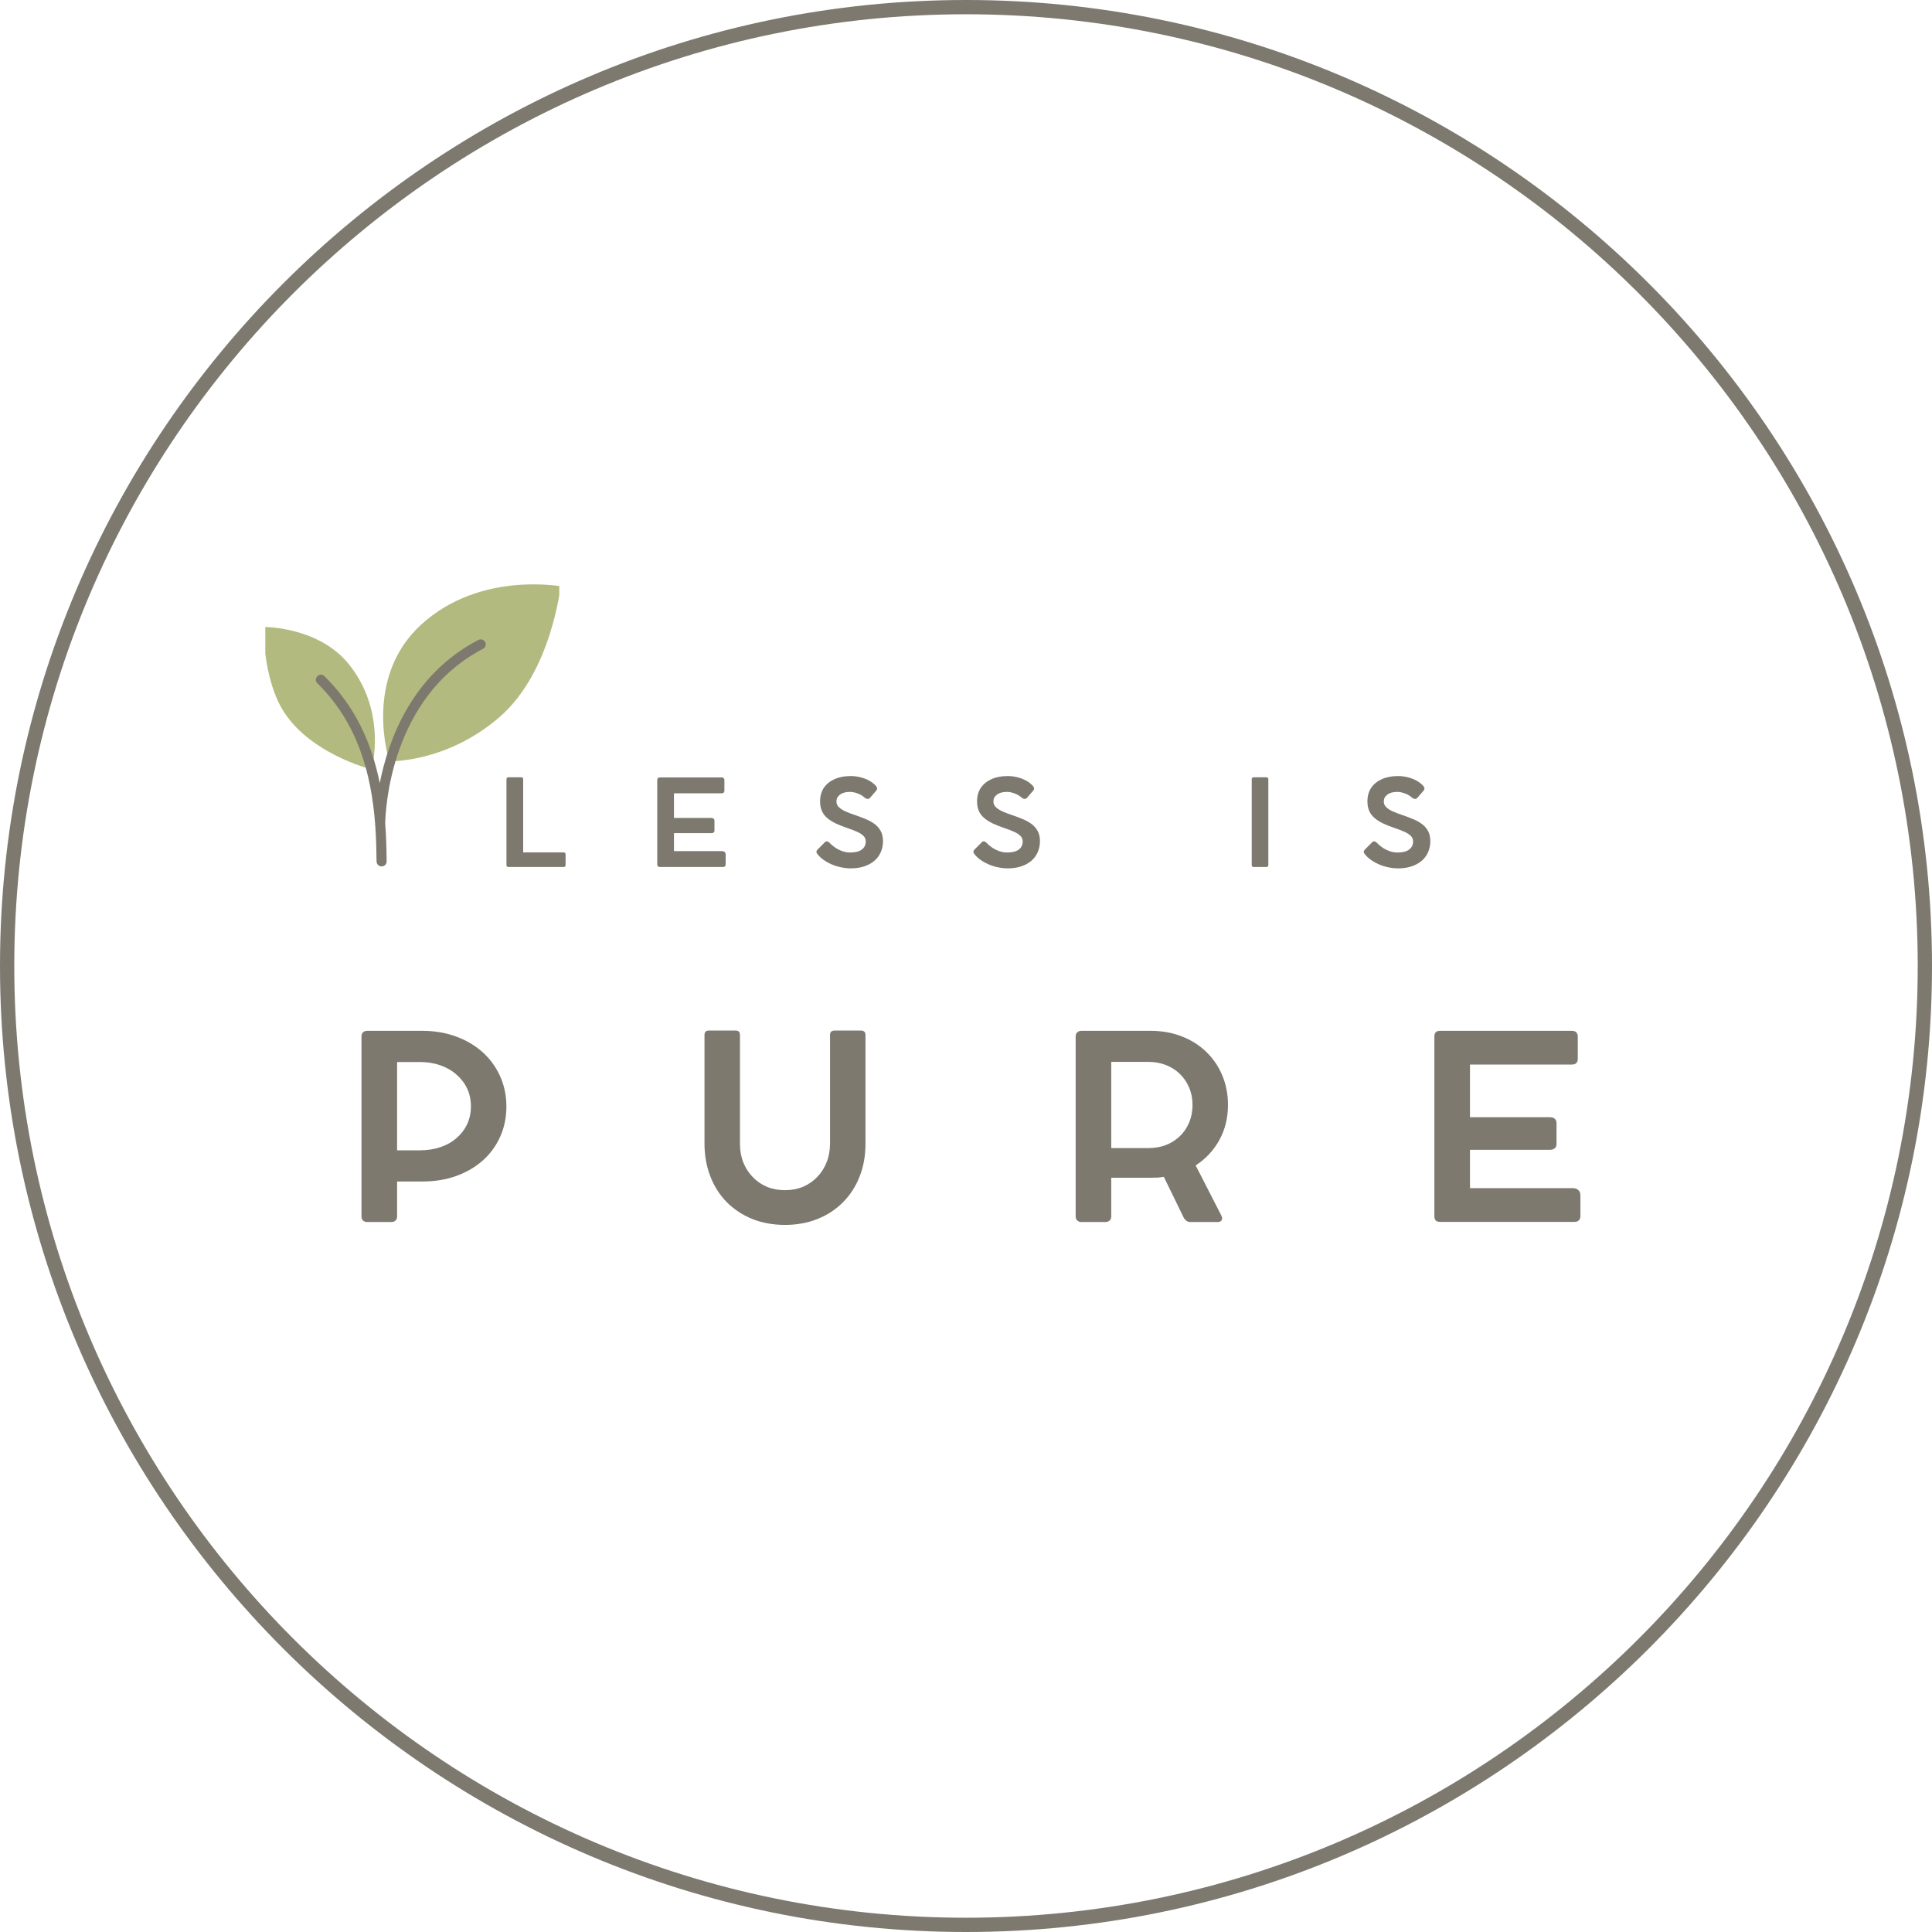 <svg version="1.0" preserveAspectRatio="xMidYMid meet" height="240" viewBox="0 0 240 240" zoomAndPan="magnify" width="240" xmlns:xlink="http://www.w3.org/1999/xlink" xmlns="http://www.w3.org/2000/svg"><defs><g></g><clipPath id="1c00ecf54d"><path clip-rule="nonzero" d="M 32.957 72.559 L 69.473 72.559 L 69.473 96 L 32.957 96 Z M 32.957 72.559"></path></clipPath><clipPath id="4329061c21"><path clip-rule="nonzero" d="M 39 79 L 61 79 L 61 107.809 L 39 107.809 Z M 39 79"></path></clipPath></defs><path fill-rule="nonzero" fill-opacity="1" d="M 120 240 C 53.852 240 0 186.148 0 120 C 0 53.852 53.852 0 120 0 C 186.148 0 240 53.852 240 120 C 240 186.148 186.148 240 120 240 Z M 120 1.773 C 54.797 1.773 1.773 54.797 1.773 120 C 1.773 185.203 54.797 238.227 120 238.227 C 185.203 238.227 238.227 185.203 238.227 120 C 238.227 54.797 185.203 1.773 120 1.773 Z M 120 1.773" fill="#7d796e"></path><g clip-path="url(#1c00ecf54d)"><path fill-rule="nonzero" fill-opacity="1" d="M 48.367 94.566 C 48.367 94.566 55.406 94.789 61.996 89.129 C 68.582 83.469 69.598 72.746 69.672 72.82 C 69.75 72.895 59.703 70.879 52.348 77.566 C 44.996 84.258 48.367 94.566 48.367 94.566 Z M 34.699 87.438 C 32.598 83.242 32.773 77.879 32.773 77.879 C 32.773 77.879 39.547 77.832 43.305 82.477 C 48.164 88.465 46.16 95.578 46.16 95.578 C 46.16 95.578 37.746 93.5 34.699 87.438 Z M 34.699 87.438" fill="#b2ba7f"></path></g><g clip-path="url(#4329061c21)"><path fill-rule="nonzero" fill-opacity="1" d="M 39.41 84.008 C 39.648 83.754 40.051 83.754 40.301 83.992 C 44.27 87.902 46.223 92.547 47.176 97.285 C 48.227 91.922 51.172 83.781 59.426 79.496 C 59.738 79.332 60.117 79.461 60.266 79.758 C 60.43 80.059 60.305 80.449 60.004 80.598 C 48.48 86.586 47.879 100.629 47.852 102.32 C 47.977 103.91 48.016 105.477 48.027 107.004 C 48.027 107.355 47.754 107.629 47.402 107.629 C 47.062 107.629 46.777 107.355 46.777 107.004 C 46.762 105.574 46.727 104.121 46.625 102.645 C 46.613 102.594 46.602 102.543 46.602 102.496 L 46.602 102.355 C 46.125 96.23 44.508 89.867 39.422 84.871 C 39.172 84.645 39.172 84.258 39.41 84.008 Z M 39.41 84.008" fill="#7d796e"></path></g><g fill-opacity="1" fill="#7d796e"><g transform="translate(61.586, 107.7)"><g><path d="M 8.422 -1.812 C 8.586 -1.812 8.672 -1.727 8.672 -1.562 L 8.672 -0.25 C 8.672 -0.082 8.586 0 8.422 0 L 1.578 0 C 1.41 0 1.328 -0.082 1.328 -0.25 L 1.328 -10.891 C 1.328 -11.055 1.41 -11.141 1.578 -11.141 L 3.156 -11.141 C 3.32 -11.141 3.406 -11.055 3.406 -10.891 L 3.406 -1.812 Z M 8.422 -1.812"></path></g></g></g><g fill-opacity="1" fill="#7d796e"><g transform="translate(80.316, 107.7)"><g><path d="M 9.375 -1.969 C 9.52 -1.969 9.629 -1.93 9.703 -1.859 C 9.785 -1.785 9.828 -1.68 9.828 -1.547 L 9.828 -0.328 C 9.828 -0.223 9.797 -0.141 9.734 -0.078 C 9.672 -0.023 9.594 0 9.5 0 L 1.656 0 C 1.438 0 1.328 -0.109 1.328 -0.328 L 1.328 -10.797 C 1.328 -11.016 1.438 -11.125 1.656 -11.125 L 9.344 -11.125 C 9.445 -11.125 9.523 -11.094 9.578 -11.031 C 9.641 -10.977 9.672 -10.898 9.672 -10.797 L 9.672 -9.5 C 9.672 -9.27 9.562 -9.156 9.344 -9.156 L 3.406 -9.156 L 3.406 -6.094 L 8.047 -6.094 C 8.172 -6.094 8.266 -6.062 8.328 -6 C 8.398 -5.945 8.438 -5.863 8.438 -5.75 L 8.438 -4.531 C 8.438 -4.426 8.398 -4.344 8.328 -4.281 C 8.266 -4.227 8.172 -4.203 8.047 -4.203 L 3.406 -4.203 L 3.406 -1.969 Z M 9.375 -1.969"></path></g></g></g><g fill-opacity="1" fill="#7d796e"><g transform="translate(100.672, 107.7)"><g><path d="M 5.031 0.172 C 4.602 0.172 4.18 0.125 3.766 0.031 C 3.359 -0.051 2.969 -0.176 2.594 -0.344 C 2.219 -0.508 1.875 -0.707 1.562 -0.938 C 1.258 -1.164 1.008 -1.414 0.812 -1.688 C 0.758 -1.75 0.738 -1.82 0.75 -1.906 C 0.758 -2 0.801 -2.082 0.875 -2.156 L 1.828 -3.109 C 1.898 -3.172 1.977 -3.195 2.062 -3.188 C 2.145 -3.176 2.234 -3.129 2.328 -3.047 C 2.547 -2.816 2.797 -2.602 3.078 -2.406 C 3.367 -2.219 3.676 -2.066 4 -1.953 C 4.32 -1.848 4.633 -1.797 4.938 -1.797 C 5.562 -1.797 6.039 -1.914 6.375 -2.156 C 6.707 -2.406 6.875 -2.742 6.875 -3.172 C 6.875 -3.441 6.781 -3.672 6.594 -3.859 C 6.414 -4.047 6.148 -4.219 5.797 -4.375 C 5.453 -4.531 5.031 -4.691 4.531 -4.859 C 4.008 -5.035 3.539 -5.223 3.125 -5.422 C 2.719 -5.617 2.367 -5.844 2.078 -6.094 C 1.785 -6.344 1.566 -6.633 1.422 -6.969 C 1.273 -7.312 1.203 -7.707 1.203 -8.156 C 1.203 -8.789 1.352 -9.344 1.656 -9.812 C 1.969 -10.281 2.41 -10.645 2.984 -10.906 C 3.555 -11.164 4.227 -11.297 5 -11.297 C 5.414 -11.297 5.828 -11.242 6.234 -11.141 C 6.641 -11.035 7.008 -10.891 7.344 -10.703 C 7.676 -10.516 7.953 -10.289 8.172 -10.031 C 8.242 -9.945 8.281 -9.852 8.281 -9.75 C 8.289 -9.656 8.258 -9.57 8.188 -9.5 L 7.422 -8.609 C 7.316 -8.492 7.211 -8.441 7.109 -8.453 C 7.004 -8.461 6.895 -8.504 6.781 -8.578 C 6.531 -8.816 6.234 -9 5.891 -9.125 C 5.555 -9.258 5.227 -9.328 4.906 -9.328 C 4.375 -9.328 3.961 -9.211 3.672 -8.984 C 3.379 -8.766 3.234 -8.484 3.234 -8.141 C 3.234 -7.859 3.336 -7.617 3.547 -7.422 C 3.754 -7.223 4.035 -7.047 4.391 -6.891 C 4.742 -6.734 5.141 -6.582 5.578 -6.438 C 6.023 -6.289 6.453 -6.129 6.859 -5.953 C 7.273 -5.785 7.645 -5.582 7.969 -5.344 C 8.289 -5.102 8.547 -4.812 8.734 -4.469 C 8.922 -4.125 9.016 -3.703 9.016 -3.203 C 9.016 -2.691 8.914 -2.223 8.719 -1.797 C 8.531 -1.379 8.258 -1.023 7.906 -0.734 C 7.551 -0.441 7.129 -0.219 6.641 -0.062 C 6.148 0.094 5.613 0.172 5.031 0.172 Z M 5.031 0.172"></path></g></g></g><g fill-opacity="1" fill="#7d796e"><g transform="translate(120.171, 107.7)"><g><path d="M 5.031 0.172 C 4.602 0.172 4.18 0.125 3.766 0.031 C 3.359 -0.051 2.969 -0.176 2.594 -0.344 C 2.219 -0.508 1.875 -0.707 1.562 -0.938 C 1.258 -1.164 1.008 -1.414 0.812 -1.688 C 0.758 -1.75 0.738 -1.82 0.75 -1.906 C 0.758 -2 0.801 -2.082 0.875 -2.156 L 1.828 -3.109 C 1.898 -3.172 1.977 -3.195 2.062 -3.188 C 2.145 -3.176 2.234 -3.129 2.328 -3.047 C 2.547 -2.816 2.797 -2.602 3.078 -2.406 C 3.367 -2.219 3.676 -2.066 4 -1.953 C 4.32 -1.848 4.633 -1.797 4.938 -1.797 C 5.562 -1.797 6.039 -1.914 6.375 -2.156 C 6.707 -2.406 6.875 -2.742 6.875 -3.172 C 6.875 -3.441 6.781 -3.672 6.594 -3.859 C 6.414 -4.047 6.148 -4.219 5.797 -4.375 C 5.453 -4.531 5.031 -4.691 4.531 -4.859 C 4.008 -5.035 3.539 -5.223 3.125 -5.422 C 2.719 -5.617 2.367 -5.844 2.078 -6.094 C 1.785 -6.344 1.566 -6.633 1.422 -6.969 C 1.273 -7.312 1.203 -7.707 1.203 -8.156 C 1.203 -8.789 1.352 -9.344 1.656 -9.812 C 1.969 -10.281 2.41 -10.645 2.984 -10.906 C 3.555 -11.164 4.227 -11.297 5 -11.297 C 5.414 -11.297 5.828 -11.242 6.234 -11.141 C 6.641 -11.035 7.008 -10.891 7.344 -10.703 C 7.676 -10.516 7.953 -10.289 8.172 -10.031 C 8.242 -9.945 8.281 -9.852 8.281 -9.75 C 8.289 -9.656 8.258 -9.57 8.188 -9.5 L 7.422 -8.609 C 7.316 -8.492 7.211 -8.441 7.109 -8.453 C 7.004 -8.461 6.895 -8.504 6.781 -8.578 C 6.531 -8.816 6.234 -9 5.891 -9.125 C 5.555 -9.258 5.227 -9.328 4.906 -9.328 C 4.375 -9.328 3.961 -9.211 3.672 -8.984 C 3.379 -8.766 3.234 -8.484 3.234 -8.141 C 3.234 -7.859 3.336 -7.617 3.547 -7.422 C 3.754 -7.223 4.035 -7.047 4.391 -6.891 C 4.742 -6.734 5.141 -6.582 5.578 -6.438 C 6.023 -6.289 6.453 -6.129 6.859 -5.953 C 7.273 -5.785 7.645 -5.582 7.969 -5.344 C 8.289 -5.102 8.547 -4.812 8.734 -4.469 C 8.922 -4.125 9.016 -3.703 9.016 -3.203 C 9.016 -2.691 8.914 -2.223 8.719 -1.797 C 8.531 -1.379 8.258 -1.023 7.906 -0.734 C 7.551 -0.441 7.129 -0.219 6.641 -0.062 C 6.148 0.094 5.613 0.172 5.031 0.172 Z M 5.031 0.172"></path></g></g></g><g fill-opacity="1" fill="#7d796e"><g transform="translate(139.671, 107.7)"><g></g></g></g><g fill-opacity="1" fill="#7d796e"><g transform="translate(154.167, 107.7)"><g><path d="M 3.391 -10.891 L 3.391 -0.234 C 3.391 -0.078 3.305 0 3.141 0 L 1.562 0 C 1.406 0 1.328 -0.078 1.328 -0.234 L 1.328 -10.891 C 1.328 -11.055 1.406 -11.141 1.562 -11.141 L 3.141 -11.141 C 3.305 -11.141 3.391 -11.055 3.391 -10.891 Z M 3.391 -10.891"></path></g></g></g><g fill-opacity="1" fill="#7d796e"><g transform="translate(168.664, 107.7)"><g><path d="M 5.031 0.172 C 4.602 0.172 4.18 0.125 3.766 0.031 C 3.359 -0.051 2.969 -0.176 2.594 -0.344 C 2.219 -0.508 1.875 -0.707 1.562 -0.938 C 1.258 -1.164 1.008 -1.414 0.812 -1.688 C 0.758 -1.75 0.738 -1.82 0.75 -1.906 C 0.758 -2 0.801 -2.082 0.875 -2.156 L 1.828 -3.109 C 1.898 -3.172 1.977 -3.195 2.062 -3.188 C 2.145 -3.176 2.234 -3.129 2.328 -3.047 C 2.547 -2.816 2.797 -2.602 3.078 -2.406 C 3.367 -2.219 3.676 -2.066 4 -1.953 C 4.32 -1.848 4.633 -1.797 4.938 -1.797 C 5.562 -1.797 6.039 -1.914 6.375 -2.156 C 6.707 -2.406 6.875 -2.742 6.875 -3.172 C 6.875 -3.441 6.781 -3.672 6.594 -3.859 C 6.414 -4.047 6.148 -4.219 5.797 -4.375 C 5.453 -4.531 5.031 -4.691 4.531 -4.859 C 4.008 -5.035 3.539 -5.223 3.125 -5.422 C 2.719 -5.617 2.367 -5.844 2.078 -6.094 C 1.785 -6.344 1.566 -6.633 1.422 -6.969 C 1.273 -7.312 1.203 -7.707 1.203 -8.156 C 1.203 -8.789 1.352 -9.344 1.656 -9.812 C 1.969 -10.281 2.41 -10.645 2.984 -10.906 C 3.555 -11.164 4.227 -11.297 5 -11.297 C 5.414 -11.297 5.828 -11.242 6.234 -11.141 C 6.641 -11.035 7.008 -10.891 7.344 -10.703 C 7.676 -10.516 7.953 -10.289 8.172 -10.031 C 8.242 -9.945 8.281 -9.852 8.281 -9.75 C 8.289 -9.656 8.258 -9.57 8.188 -9.5 L 7.422 -8.609 C 7.316 -8.492 7.211 -8.441 7.109 -8.453 C 7.004 -8.461 6.895 -8.504 6.781 -8.578 C 6.531 -8.816 6.234 -9 5.891 -9.125 C 5.555 -9.258 5.227 -9.328 4.906 -9.328 C 4.375 -9.328 3.961 -9.211 3.672 -8.984 C 3.379 -8.766 3.234 -8.484 3.234 -8.141 C 3.234 -7.859 3.336 -7.617 3.547 -7.422 C 3.754 -7.223 4.035 -7.047 4.391 -6.891 C 4.742 -6.734 5.141 -6.582 5.578 -6.438 C 6.023 -6.289 6.453 -6.129 6.859 -5.953 C 7.273 -5.785 7.645 -5.582 7.969 -5.344 C 8.289 -5.102 8.547 -4.812 8.734 -4.469 C 8.922 -4.125 9.016 -3.703 9.016 -3.203 C 9.016 -2.691 8.914 -2.223 8.719 -1.797 C 8.531 -1.379 8.258 -1.023 7.906 -0.734 C 7.551 -0.441 7.129 -0.219 6.641 -0.062 C 6.148 0.094 5.613 0.172 5.031 0.172 Z M 5.031 0.172"></path></g></g></g><g fill-opacity="1" fill="#7d796e"><g transform="translate(42.078, 151.787)"><g><path d="M 10.375 -23.734 C 11.895 -23.734 13.289 -23.5 14.562 -23.031 C 15.832 -22.57 16.938 -21.922 17.875 -21.078 C 18.812 -20.234 19.535 -19.238 20.047 -18.094 C 20.566 -16.945 20.828 -15.691 20.828 -14.328 C 20.828 -12.961 20.566 -11.707 20.047 -10.562 C 19.535 -9.426 18.812 -8.441 17.875 -7.609 C 16.938 -6.785 15.832 -6.145 14.562 -5.688 C 13.289 -5.238 11.895 -5.016 10.375 -5.016 L 7.25 -5.016 L 7.25 -0.672 C 7.25 -0.473 7.188 -0.305 7.062 -0.172 C 6.938 -0.047 6.758 0.016 6.531 0.016 L 3.531 0.016 C 3.312 0.016 3.141 -0.047 3.016 -0.172 C 2.891 -0.297 2.828 -0.461 2.828 -0.672 L 2.828 -23.047 C 2.828 -23.254 2.891 -23.422 3.016 -23.547 C 3.148 -23.672 3.32 -23.734 3.531 -23.734 L 5.141 -23.734 C 5.461 -23.734 5.754 -23.734 6.016 -23.734 C 6.273 -23.734 6.473 -23.734 6.609 -23.734 Z M 10.078 -8.891 C 11.004 -8.891 11.852 -9.02 12.625 -9.281 C 13.395 -9.539 14.062 -9.914 14.625 -10.406 C 15.195 -10.895 15.641 -11.473 15.953 -12.141 C 16.266 -12.805 16.422 -13.547 16.422 -14.359 C 16.422 -15.16 16.266 -15.895 15.953 -16.562 C 15.641 -17.227 15.195 -17.805 14.625 -18.297 C 14.062 -18.797 13.395 -19.18 12.625 -19.453 C 11.852 -19.723 11.004 -19.859 10.078 -19.859 L 7.25 -19.859 L 7.25 -8.891 Z M 10.078 -8.891"></path></g></g></g><g fill-opacity="1" fill="#7d796e"><g transform="translate(85.108, 151.787)"><g><path d="M 6.812 -23.219 L 6.812 -9.719 C 6.812 -8.883 6.945 -8.113 7.219 -7.406 C 7.5 -6.707 7.891 -6.098 8.391 -5.578 C 8.891 -5.055 9.477 -4.648 10.156 -4.359 C 10.844 -4.078 11.594 -3.938 12.406 -3.938 C 13.219 -3.938 13.961 -4.078 14.641 -4.359 C 15.316 -4.648 15.906 -5.055 16.406 -5.578 C 16.914 -6.098 17.305 -6.707 17.578 -7.406 C 17.859 -8.113 18 -8.883 18 -9.719 L 18 -23.219 C 18 -23.582 18.188 -23.766 18.562 -23.766 L 21.828 -23.766 C 22.211 -23.766 22.406 -23.582 22.406 -23.219 L 22.406 -9.703 C 22.406 -8.211 22.16 -6.852 21.672 -5.625 C 21.191 -4.395 20.504 -3.332 19.609 -2.438 C 18.723 -1.539 17.664 -0.848 16.438 -0.359 C 15.219 0.129 13.875 0.375 12.406 0.375 C 10.926 0.375 9.57 0.129 8.344 -0.359 C 7.125 -0.859 6.066 -1.555 5.172 -2.453 C 4.285 -3.359 3.602 -4.43 3.125 -5.672 C 2.645 -6.91 2.406 -8.273 2.406 -9.766 L 2.406 -23.219 C 2.406 -23.582 2.578 -23.766 2.922 -23.766 L 6.297 -23.766 C 6.641 -23.766 6.812 -23.582 6.812 -23.219 Z M 6.812 -23.219"></path></g></g></g><g fill-opacity="1" fill="#7d796e"><g transform="translate(130.794, 151.787)"><g><path d="M 17.734 -7.016 L 20.922 -0.797 C 21.035 -0.566 21.051 -0.375 20.969 -0.219 C 20.883 -0.062 20.719 0.016 20.469 0.016 L 17.031 0.016 C 16.883 0.016 16.734 -0.035 16.578 -0.141 C 16.43 -0.254 16.316 -0.395 16.234 -0.562 L 13.781 -5.594 C 13.52 -5.551 13.254 -5.52 12.984 -5.5 C 12.711 -5.488 12.438 -5.484 12.156 -5.484 L 7.25 -5.484 L 7.25 -0.672 C 7.25 -0.461 7.18 -0.297 7.047 -0.172 C 6.91 -0.047 6.738 0.016 6.531 0.016 L 3.531 0.016 C 3.332 0.016 3.164 -0.047 3.031 -0.172 C 2.895 -0.297 2.828 -0.461 2.828 -0.672 L 2.828 -23.062 C 2.828 -23.258 2.895 -23.422 3.031 -23.547 C 3.164 -23.672 3.332 -23.734 3.531 -23.734 L 4.312 -23.734 C 4.77 -23.734 5.219 -23.734 5.656 -23.734 C 6.102 -23.734 6.422 -23.734 6.609 -23.734 L 12.156 -23.734 C 13.551 -23.734 14.832 -23.504 16 -23.047 C 17.164 -22.598 18.176 -21.961 19.031 -21.141 C 19.895 -20.316 20.562 -19.344 21.031 -18.219 C 21.508 -17.094 21.75 -15.863 21.75 -14.531 C 21.75 -12.914 21.391 -11.457 20.672 -10.156 C 19.953 -8.863 18.973 -7.816 17.734 -7.016 Z M 11.875 -9.172 C 12.938 -9.172 13.879 -9.398 14.703 -9.859 C 15.523 -10.316 16.172 -10.953 16.641 -11.766 C 17.109 -12.578 17.344 -13.508 17.344 -14.562 C 17.344 -15.332 17.203 -16.039 16.922 -16.688 C 16.648 -17.332 16.27 -17.895 15.781 -18.375 C 15.289 -18.852 14.711 -19.223 14.047 -19.484 C 13.379 -19.742 12.656 -19.875 11.875 -19.875 L 7.25 -19.875 L 7.25 -9.172 Z M 11.875 -9.172"></path></g></g></g><g fill-opacity="1" fill="#7d796e"><g transform="translate(175.356, 151.787)"><g><path d="M 20.016 -4.188 C 20.305 -4.188 20.535 -4.109 20.703 -3.953 C 20.879 -3.797 20.969 -3.582 20.969 -3.312 L 20.969 -0.688 C 20.969 -0.477 20.898 -0.312 20.766 -0.188 C 20.641 -0.062 20.469 0 20.25 0 L 3.531 0 C 3.062 0 2.828 -0.227 2.828 -0.688 L 2.828 -23.031 C 2.828 -23.5 3.062 -23.734 3.531 -23.734 L 19.922 -23.734 C 20.148 -23.734 20.328 -23.672 20.453 -23.547 C 20.578 -23.422 20.641 -23.254 20.641 -23.047 L 20.641 -20.266 C 20.641 -19.785 20.398 -19.547 19.922 -19.547 L 7.25 -19.547 L 7.25 -13 L 17.172 -13 C 17.43 -13 17.633 -12.938 17.781 -12.812 C 17.926 -12.688 18 -12.504 18 -12.266 L 18 -9.656 C 18 -9.445 17.926 -9.273 17.781 -9.141 C 17.633 -9.016 17.43 -8.953 17.172 -8.953 L 7.25 -8.953 L 7.25 -4.188 Z M 20.016 -4.188"></path></g></g></g></svg>